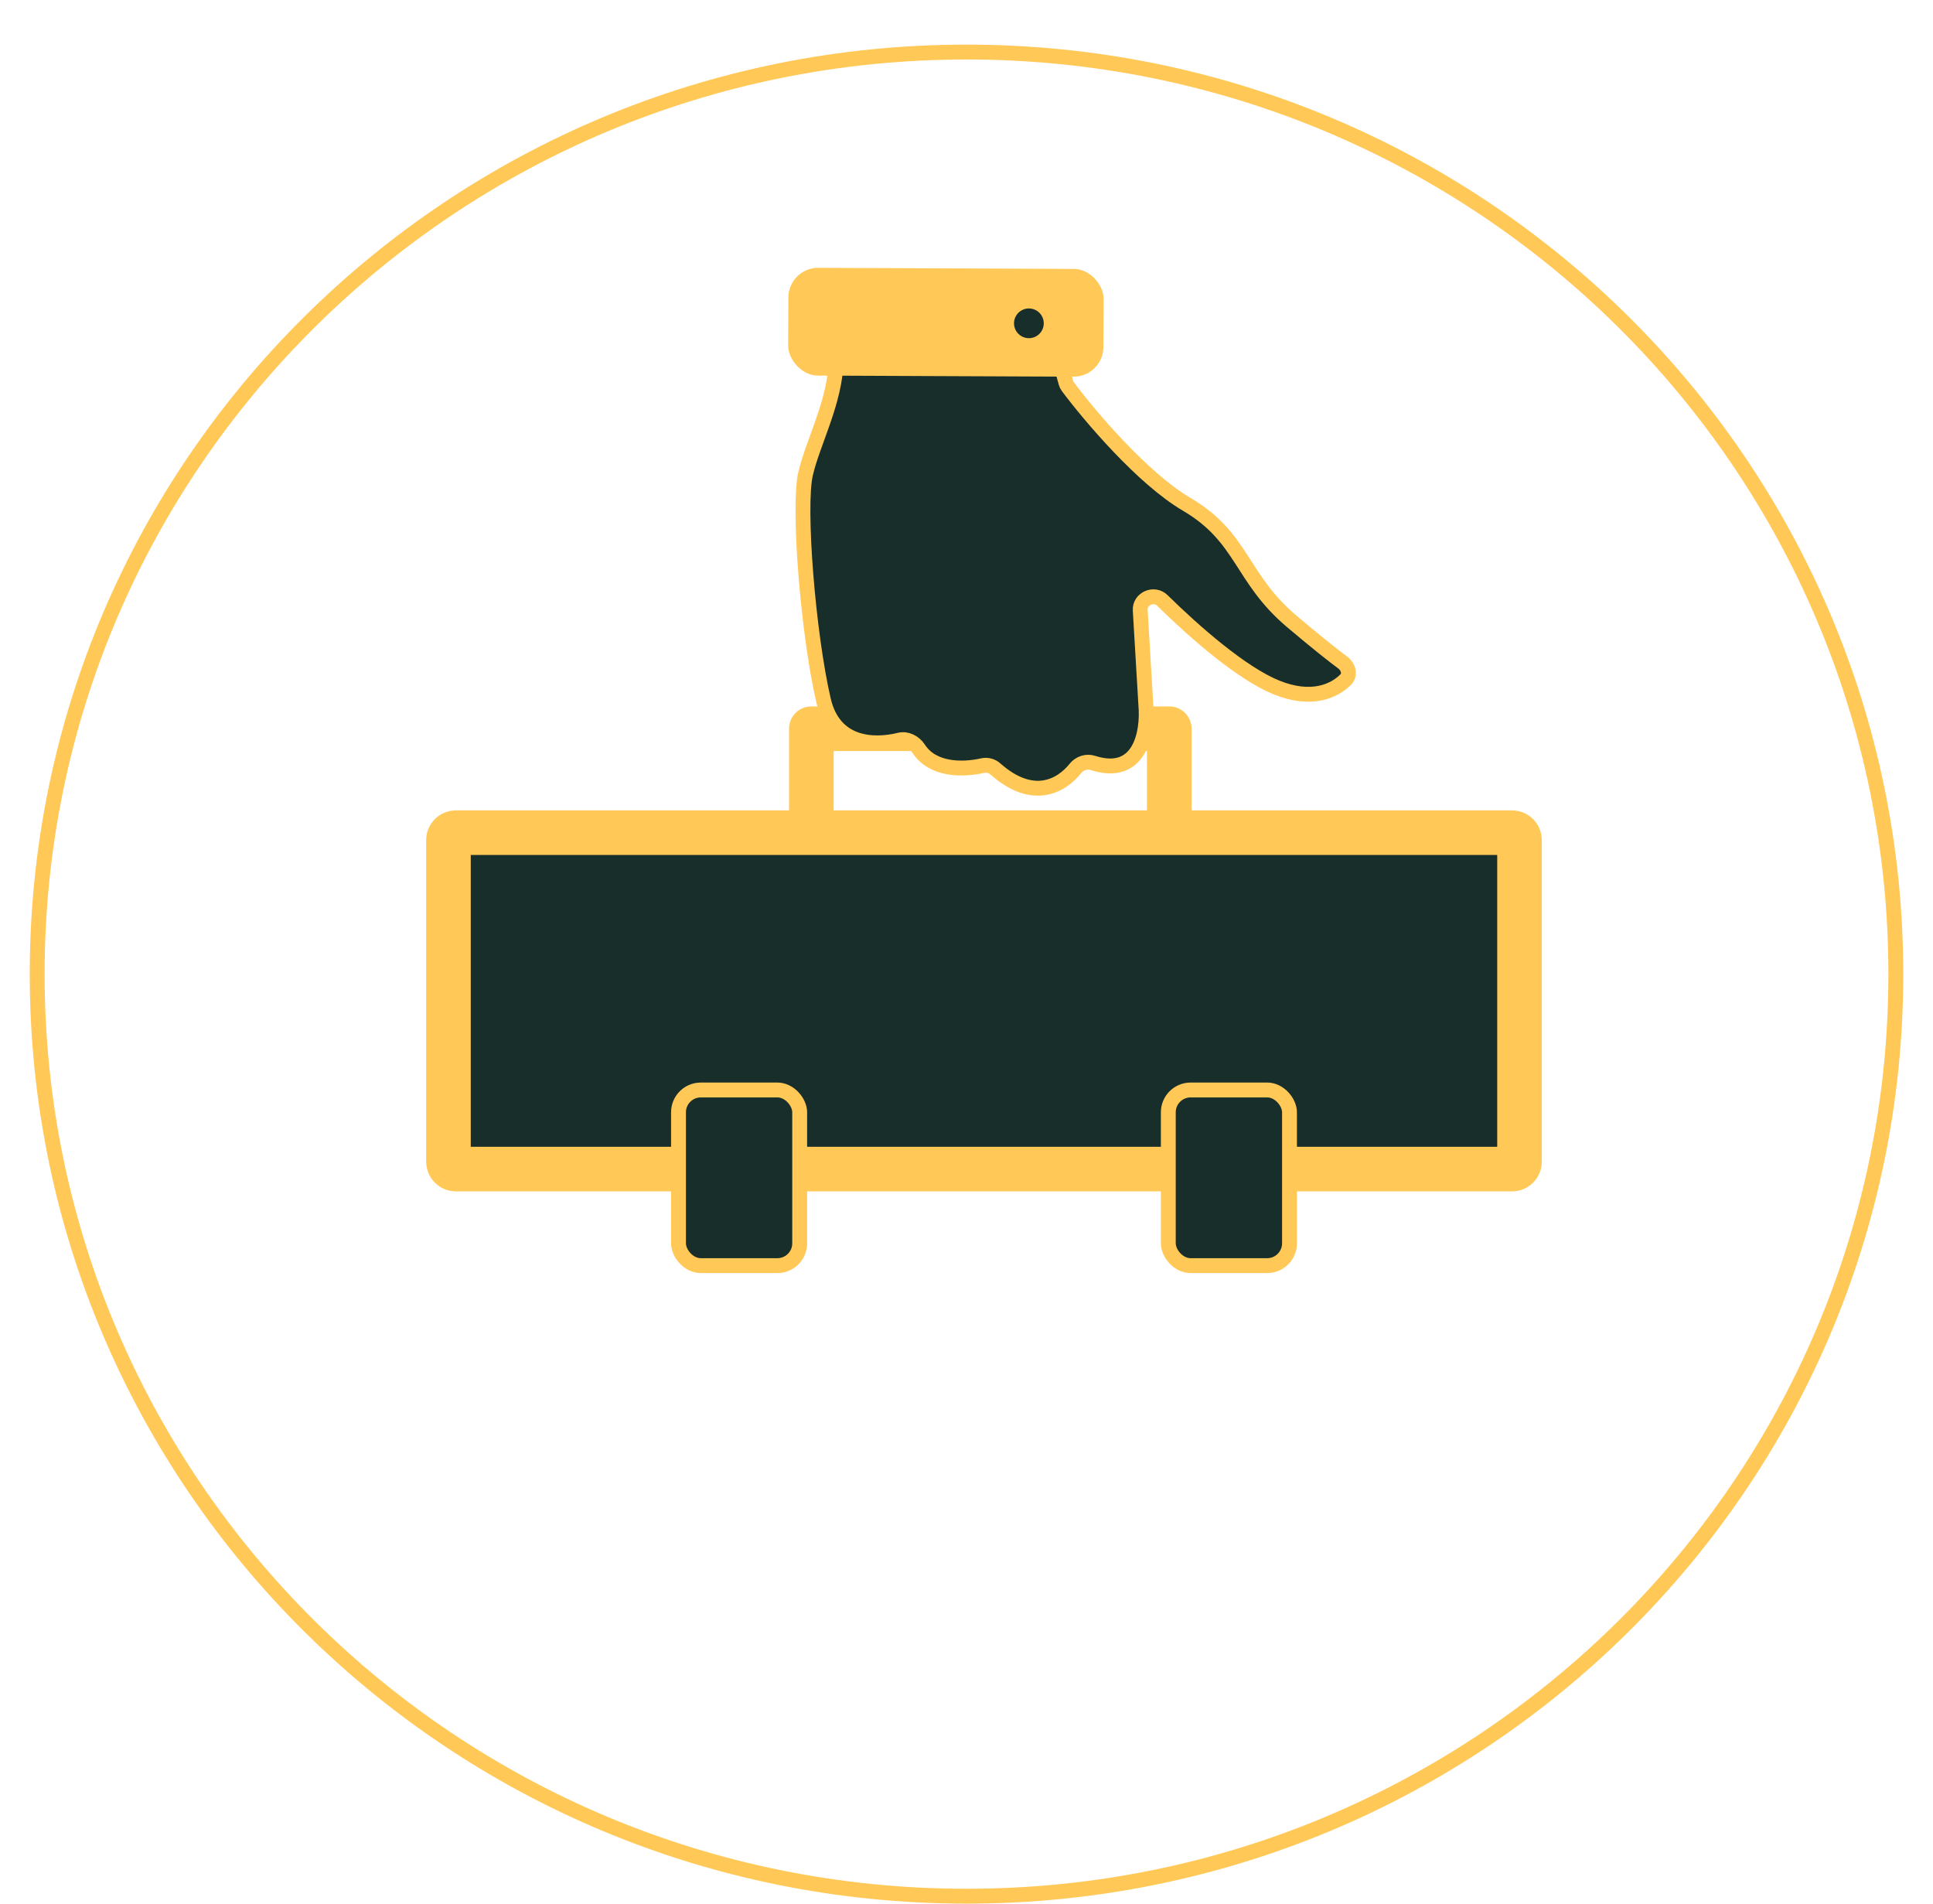 <?xml version="1.0" encoding="UTF-8"?> <svg xmlns="http://www.w3.org/2000/svg" width="130" height="128" viewBox="0 0 130 128" fill="none"><path d="M127.5 65.5C127.5 99.738 99.522 127.5 65 127.5C30.478 127.5 2.5 99.738 2.5 65.5C2.5 31.262 30.478 3.5 65 3.5C99.522 3.5 127.5 31.262 127.5 65.5Z" stroke="#FFC857"></path><path d="M78.638 59.991V49H54.565V59.991" stroke="#FFC857" stroke-width="3" stroke-linecap="round" stroke-linejoin="round"></path><mask id="path-3-inside-1_12868_55155" fill="white"><rect x="30.49" y="54.756" width="72.222" height="50.244" rx="2"></rect></mask><rect x="30.49" y="54.756" width="72.222" height="50.244" rx="2" fill="#182E2A" stroke="#FFC857" stroke-width="6" mask="url(#path-3-inside-1_12868_55155)"></rect><path d="M30.66 55.989H101.692C101.968 55.989 102.192 56.213 102.192 56.489V78.109C102.192 78.386 101.968 78.609 101.692 78.609H30.66C30.384 78.609 30.16 78.386 30.16 78.109V56.489C30.16 56.213 30.384 55.989 30.66 55.989Z" fill="#182E2A" stroke="#FFC857" stroke-width="3"></path><rect x="45.631" y="73.29" width="8.15" height="11.81" rx="1.5" fill="#182E2A" stroke="#FFC857"></rect><rect x="78.572" y="73.29" width="8.15" height="11.81" rx="1.5" fill="#182E2A" stroke="#FFC857"></rect><path d="M70.576 24H57.074C56.614 24 56.244 24.374 56.2 24.832C55.953 27.426 54.642 29.854 54.176 31.863C53.659 34.085 54.348 42.632 55.38 47.076C56.077 50.074 58.697 50.204 60.499 49.761C60.988 49.641 61.505 49.916 61.779 50.338C62.724 51.801 64.755 51.779 66.078 51.481C66.381 51.412 66.702 51.491 66.935 51.697C69.447 53.924 71.36 52.873 72.325 51.669C72.603 51.322 73.076 51.163 73.498 51.299C76.695 52.328 77.222 49.224 77.062 47.418L76.684 41.034C76.637 40.252 77.615 39.826 78.174 40.376C80.343 42.508 83.505 45.274 85.838 46.221C88.184 47.175 89.718 46.48 90.503 45.695C90.83 45.368 90.68 44.828 90.309 44.553C89.673 44.082 88.582 43.223 86.87 41.777C83.429 38.871 83.601 36.136 79.815 33.914C76.849 32.173 73.311 27.995 71.819 26.003C71.757 25.921 71.713 25.829 71.686 25.73L71.379 24.613C71.28 24.251 70.951 24 70.576 24Z" fill="#182E2A" stroke="#FFC857"></path><rect x="74.199" y="25.336" width="21.2" height="7.246" rx="2" transform="rotate(-179.756 74.199 25.336)" fill="#FFC857"></rect><circle cx="69.196" cy="21.74" r="1" transform="rotate(147.191 69.196 21.74)" fill="#182E2A"></circle></svg> 